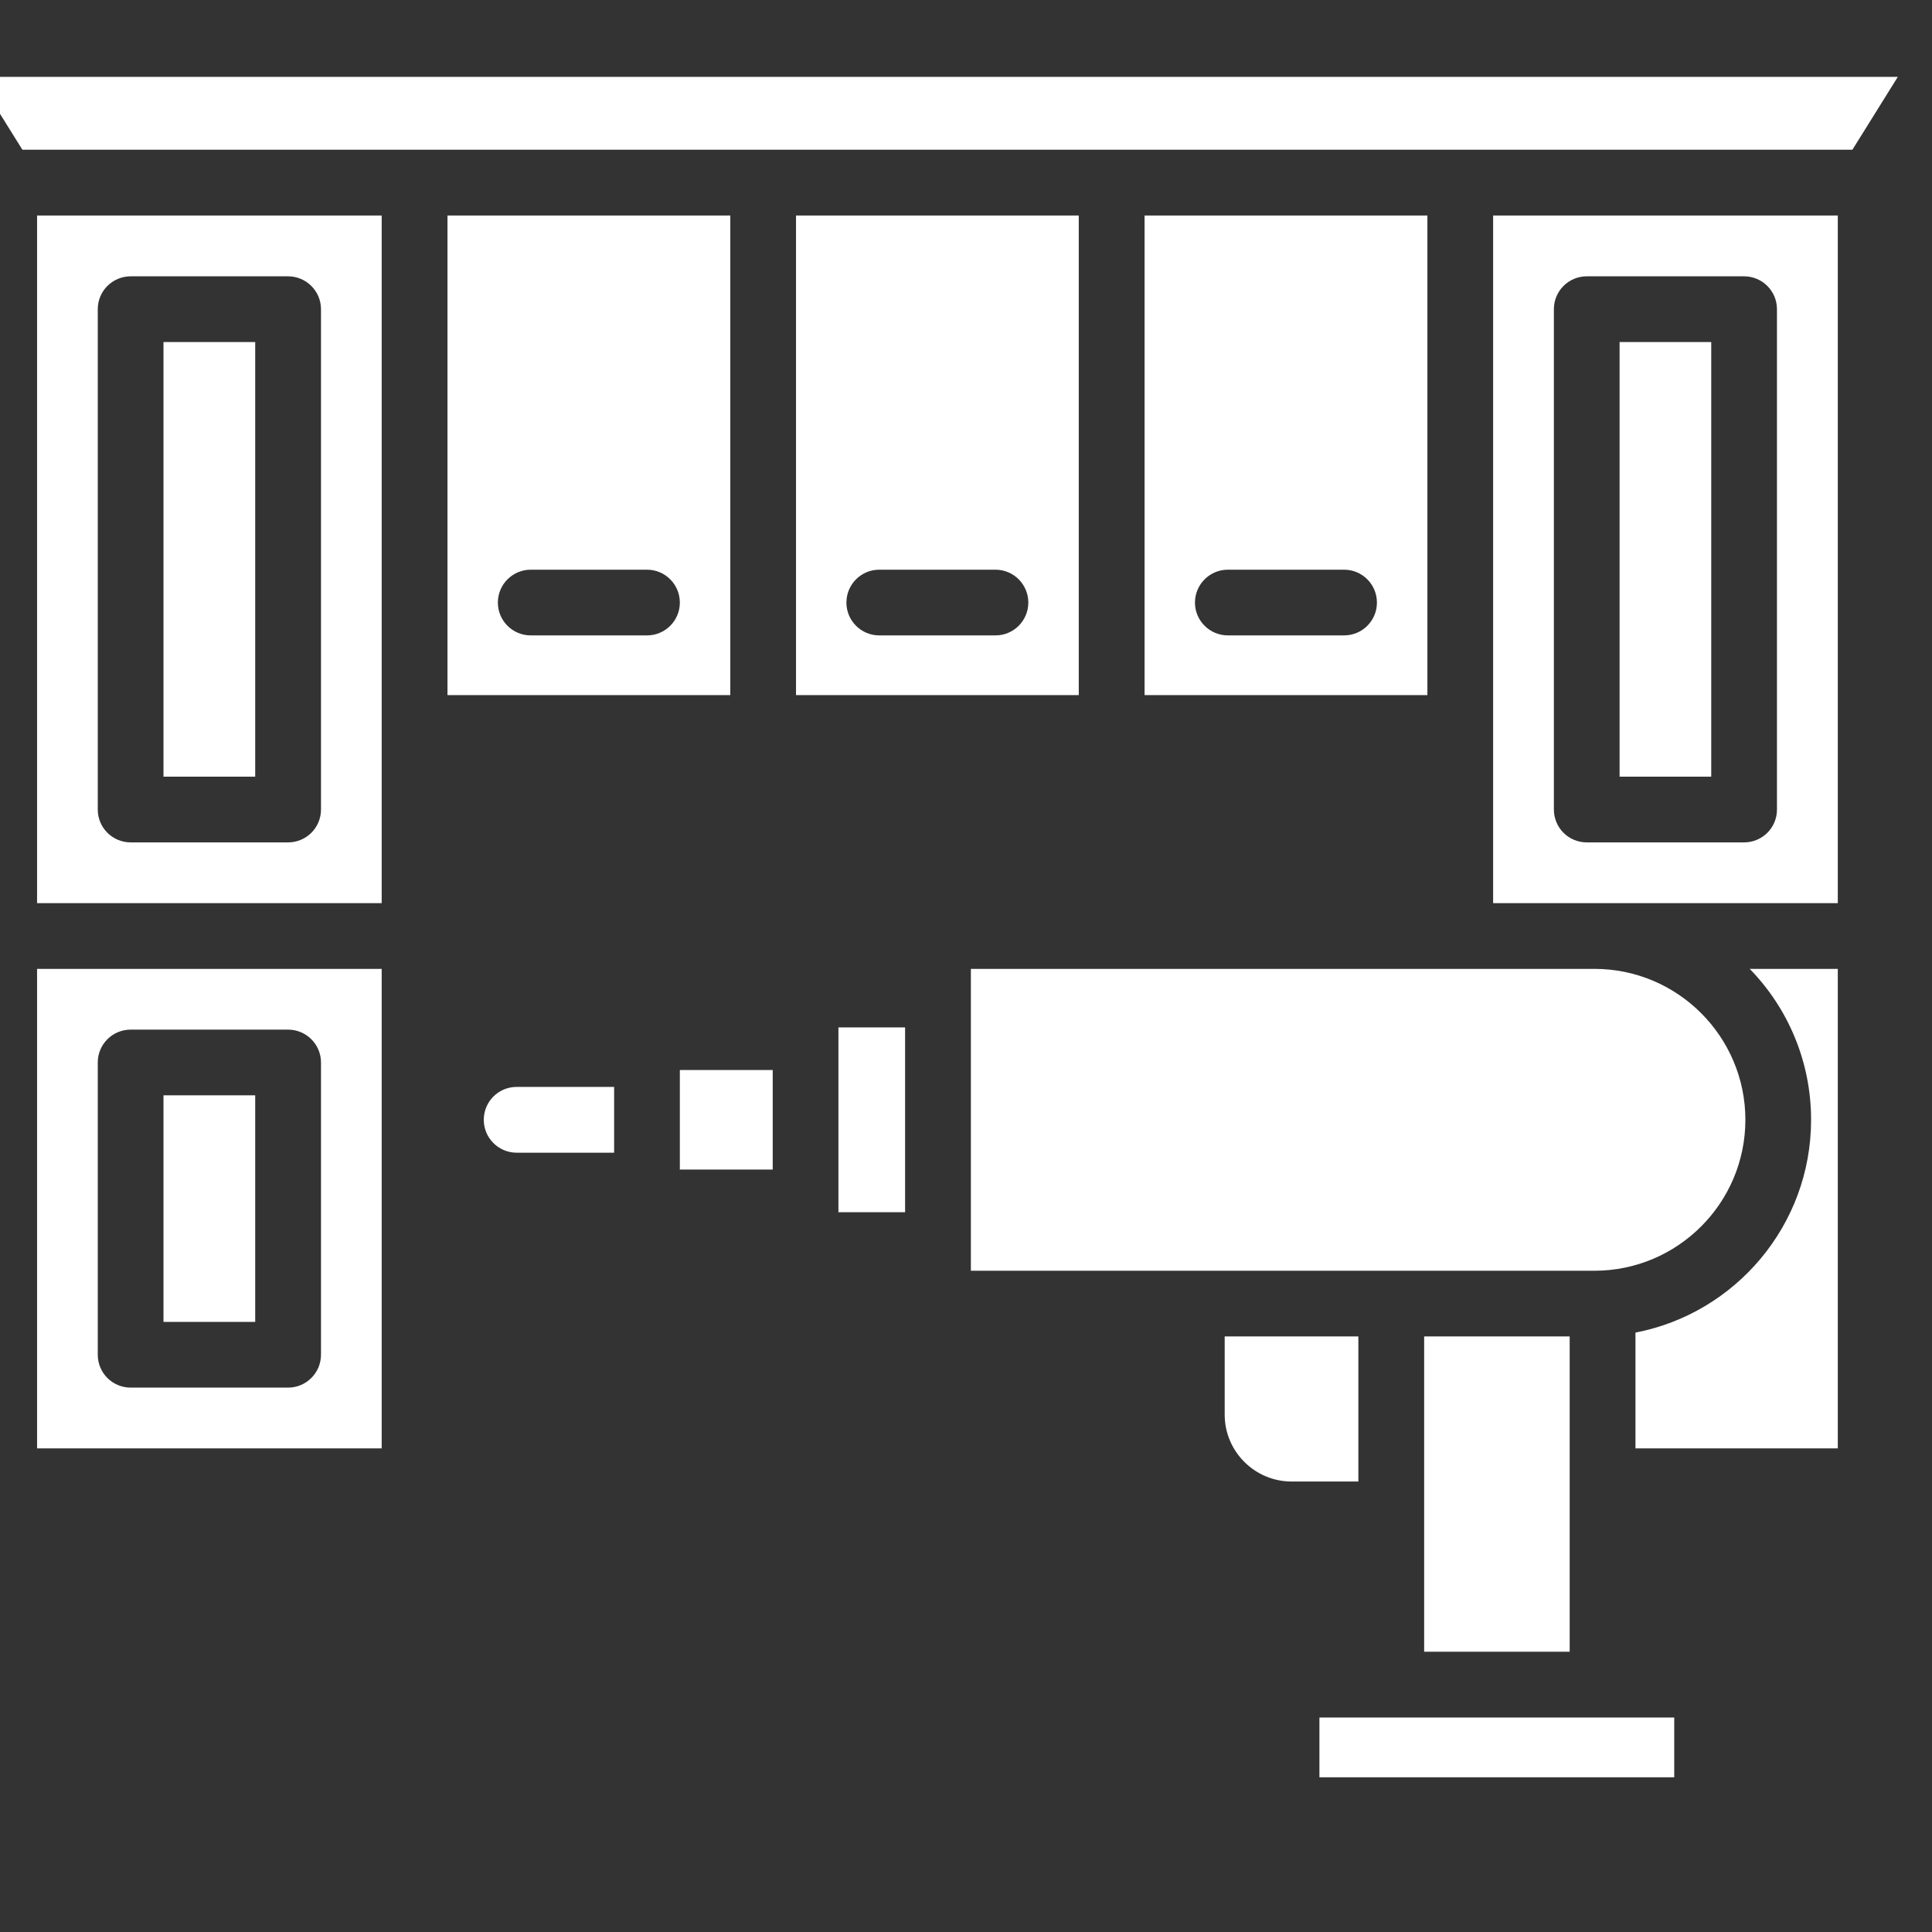 <svg xmlns="http://www.w3.org/2000/svg" xmlns:xlink="http://www.w3.org/1999/xlink" width="130" zoomAndPan="magnify" viewBox="0 0 97.5 97.5" height="130" preserveAspectRatio="xMidYMid meet" version="1.0"><rect x="0" y="0" width="97.5" height="97.5" fill="#333333" stroke="none"/><defs><clipPath id="dde50b55d0"><path d="M 0 3.879 L 95.809 3.879 L 95.809 89.691 L 0 89.691 Z M 0 3.879 " clip-rule="nonzero"/></clipPath></defs><g clip-path="url(#dde50b55d0)"><path fill="#ffffff" d="M 1.871 73.094 L 19.262 73.094 L 19.262 48.895 L 1.871 48.895 Z M 4.934 53.617 C 4.934 52.703 5.676 51.961 6.594 51.961 L 14.539 51.961 C 15.453 51.961 16.199 52.703 16.199 53.617 L 16.199 68.367 C 16.199 69.285 15.453 70.027 14.539 70.027 L 6.594 70.027 C 5.676 70.027 4.934 69.285 4.934 68.367 Z M 12.879 66.711 L 8.25 66.711 L 8.25 55.277 L 12.879 55.277 Z M 1.871 45.578 L 19.262 45.578 L 19.262 10.875 L 1.871 10.875 Z M 4.934 15.602 C 4.934 14.688 5.676 13.945 6.594 13.945 L 14.539 13.945 C 15.453 13.945 16.199 14.688 16.199 15.602 L 16.199 40.855 C 16.199 41.773 15.453 42.512 14.539 42.512 L 6.594 42.512 C 5.676 42.512 4.934 41.77 4.934 40.855 Z M 12.879 39.195 L 8.25 39.195 L 8.25 17.262 L 12.879 17.262 Z M 57.762 10.875 L 57.762 35.078 L 72.035 35.078 L 72.035 10.875 Z M 67.832 32.066 L 61.965 32.066 C 61.051 32.066 60.305 31.324 60.305 30.41 C 60.305 29.492 61.051 28.75 61.965 28.75 L 67.832 28.75 C 68.746 28.75 69.488 29.492 69.488 30.41 C 69.488 31.324 68.746 32.066 67.832 32.066 Z M 36.855 10.875 L 22.582 10.875 L 22.582 35.078 L 36.855 35.078 Z M 32.652 32.066 L 26.785 32.066 C 25.867 32.066 25.125 31.324 25.125 30.41 C 25.125 29.492 25.871 28.75 26.785 28.75 L 32.652 28.75 C 33.566 28.75 34.309 29.492 34.309 30.41 C 34.309 31.324 33.566 32.066 32.652 32.066 Z M 54.441 10.875 L 40.172 10.875 L 40.172 35.078 L 54.441 35.078 Z M 50.238 32.066 L 44.371 32.066 C 43.457 32.066 42.715 31.324 42.715 30.41 C 42.715 29.492 43.457 28.75 44.371 28.75 L 50.238 28.75 C 51.152 28.75 51.895 29.492 51.895 30.41 C 51.895 31.324 51.152 32.066 50.238 32.066 Z M 95.777 3.875 L 93.484 7.555 L 1.129 7.555 L -1.164 3.875 Z M 75.352 45.578 L 92.746 45.578 L 92.746 10.875 L 75.352 10.875 Z M 78.418 15.602 C 78.418 14.688 79.16 13.945 80.074 13.945 L 88.016 13.945 C 88.934 13.945 89.676 14.688 89.676 15.602 L 89.676 40.855 C 89.676 41.773 88.934 42.512 88.016 42.512 L 80.074 42.512 C 79.16 42.512 78.418 41.77 78.418 40.855 Z M 86.359 39.195 L 81.734 39.195 L 81.734 17.262 L 86.359 17.262 Z M 80.465 64.129 L 48.996 64.129 L 48.996 48.895 L 80.465 48.895 C 84.664 48.895 88.082 52.312 88.082 56.512 C 88.082 60.711 84.664 64.129 80.465 64.129 Z M 88.301 48.895 L 92.746 48.895 L 92.746 73.094 L 82.535 73.094 L 82.535 67.25 C 87.578 66.281 91.398 61.832 91.398 56.512 C 91.398 53.555 90.219 50.863 88.301 48.895 Z M 42.312 51.848 L 45.676 51.848 L 45.676 61.176 L 42.312 61.176 Z M 34.309 54 L 38.996 54 L 38.996 59.023 L 34.309 59.023 Z M 66.586 86.676 L 84.492 86.676 L 84.492 89.711 L 66.586 89.711 Z M 71.871 83.355 L 71.871 67.445 L 79.215 67.445 L 79.215 83.355 Z M 68.551 74.766 L 65.184 74.766 C 63.32 74.766 61.805 73.25 61.805 71.391 L 61.805 67.445 L 68.551 67.445 Z M 26.074 54.852 L 30.992 54.852 L 30.992 58.172 L 26.074 58.172 C 25.156 58.172 24.414 57.426 24.414 56.512 C 24.414 55.594 25.156 54.852 26.074 54.852 Z M 26.074 54.852 " fill-opacity="1" fill-rule="nonzero"/></g></svg>